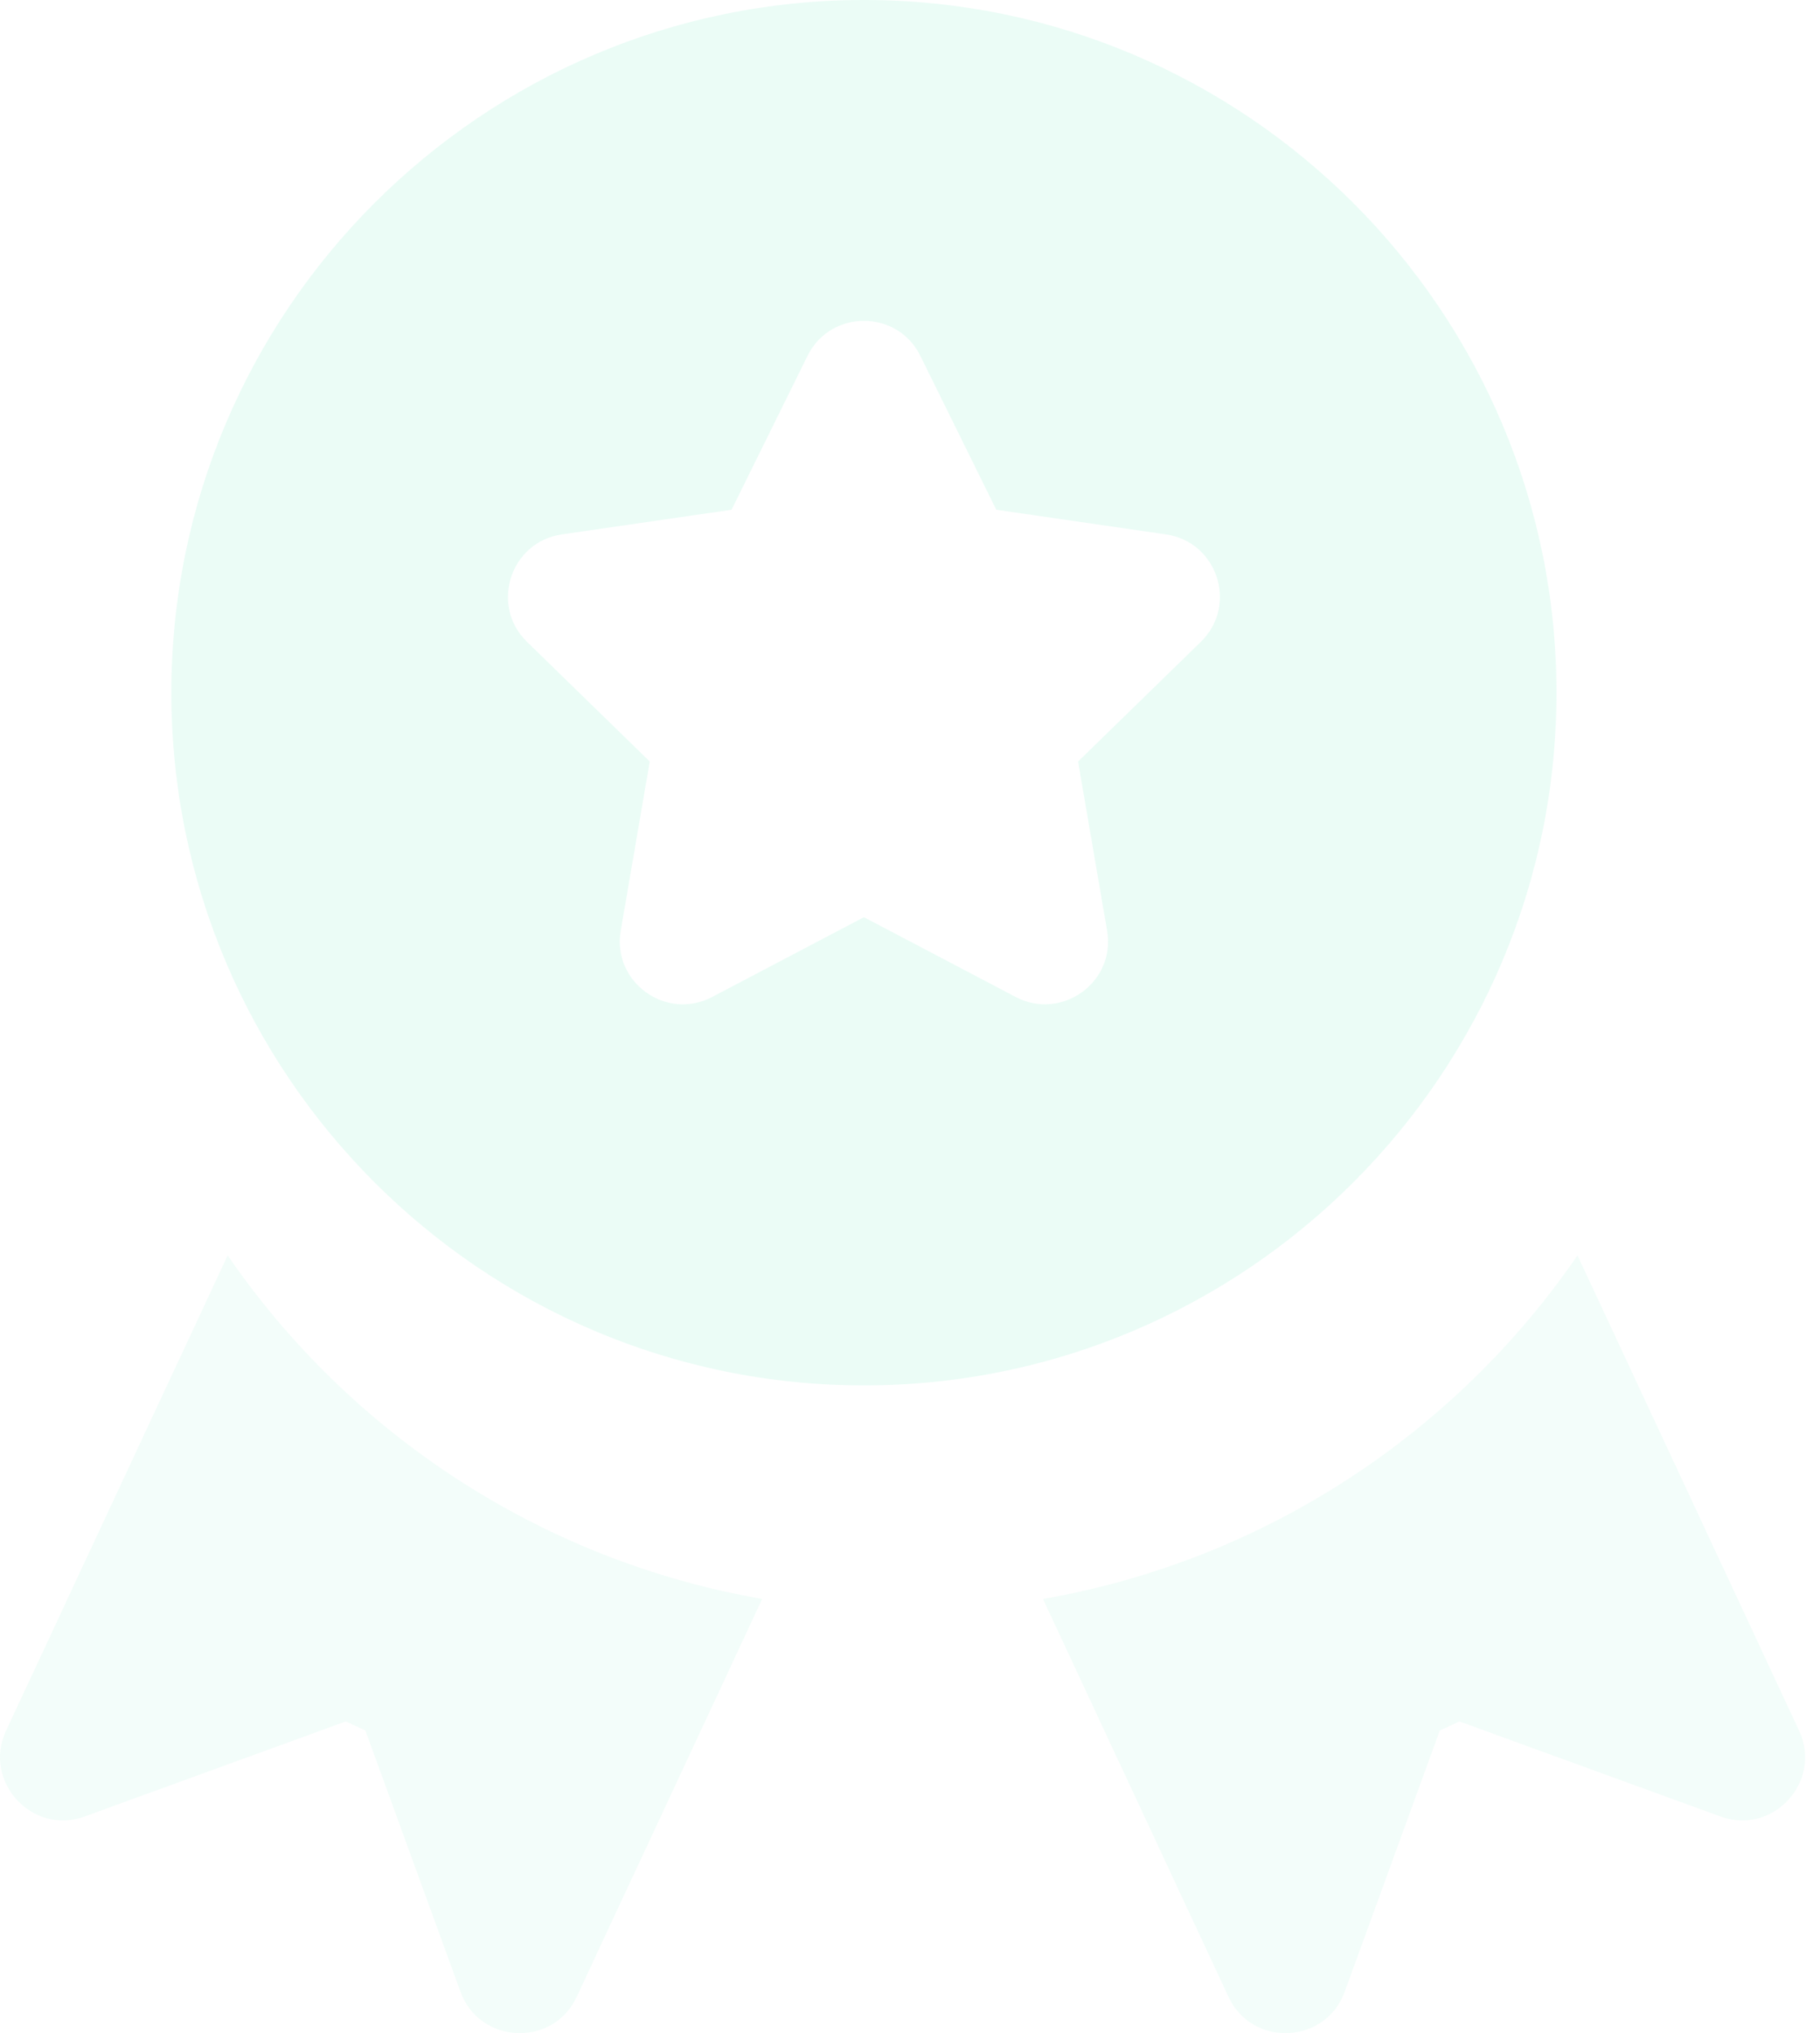 <svg width="77" height="86" viewBox="0 0 77 86" fill="none" xmlns="http://www.w3.org/2000/svg">
<g opacity="0.1">
<path d="M36.55 0C20.395 0 7.25 13.144 7.25 29.3C7.25 45.456 20.395 58.601 36.55 58.601C52.706 58.601 65.851 45.456 65.851 29.3C65.851 13.144 52.706 0 36.55 0ZM50.807 27.147L45.611 32.212L46.839 39.366C47.215 41.55 44.913 43.191 42.974 42.173L36.55 38.797L30.127 42.173C28.176 43.197 25.888 41.537 26.262 39.365L27.489 32.212L22.294 27.147C20.715 25.608 21.591 22.921 23.77 22.604L30.951 21.561L34.163 15.054C35.135 13.078 37.966 13.076 38.939 15.054L42.15 21.561L49.331 22.604C51.51 22.92 52.386 25.608 50.807 27.147Z" fill="#2EE3A4"/>
<path opacity="0.6" d="M76.115 73.206L66.741 53.103C61.564 60.64 53.482 66.007 44.127 67.635L51.974 84.463C52.977 86.616 56.083 86.473 56.891 84.249L60.913 73.2L61.742 72.813L72.791 76.835C75.008 77.649 77.118 75.351 76.115 73.206ZM9.632 53.103L0.257 73.206C-0.75 75.361 1.378 77.647 3.581 76.835L14.63 72.813L15.459 73.199L19.482 84.249C20.288 86.468 23.393 86.621 24.398 84.463L32.246 67.634C22.89 66.007 14.808 60.64 9.632 53.103Z" fill="#2EE3A4"/>
</g>
</svg>
